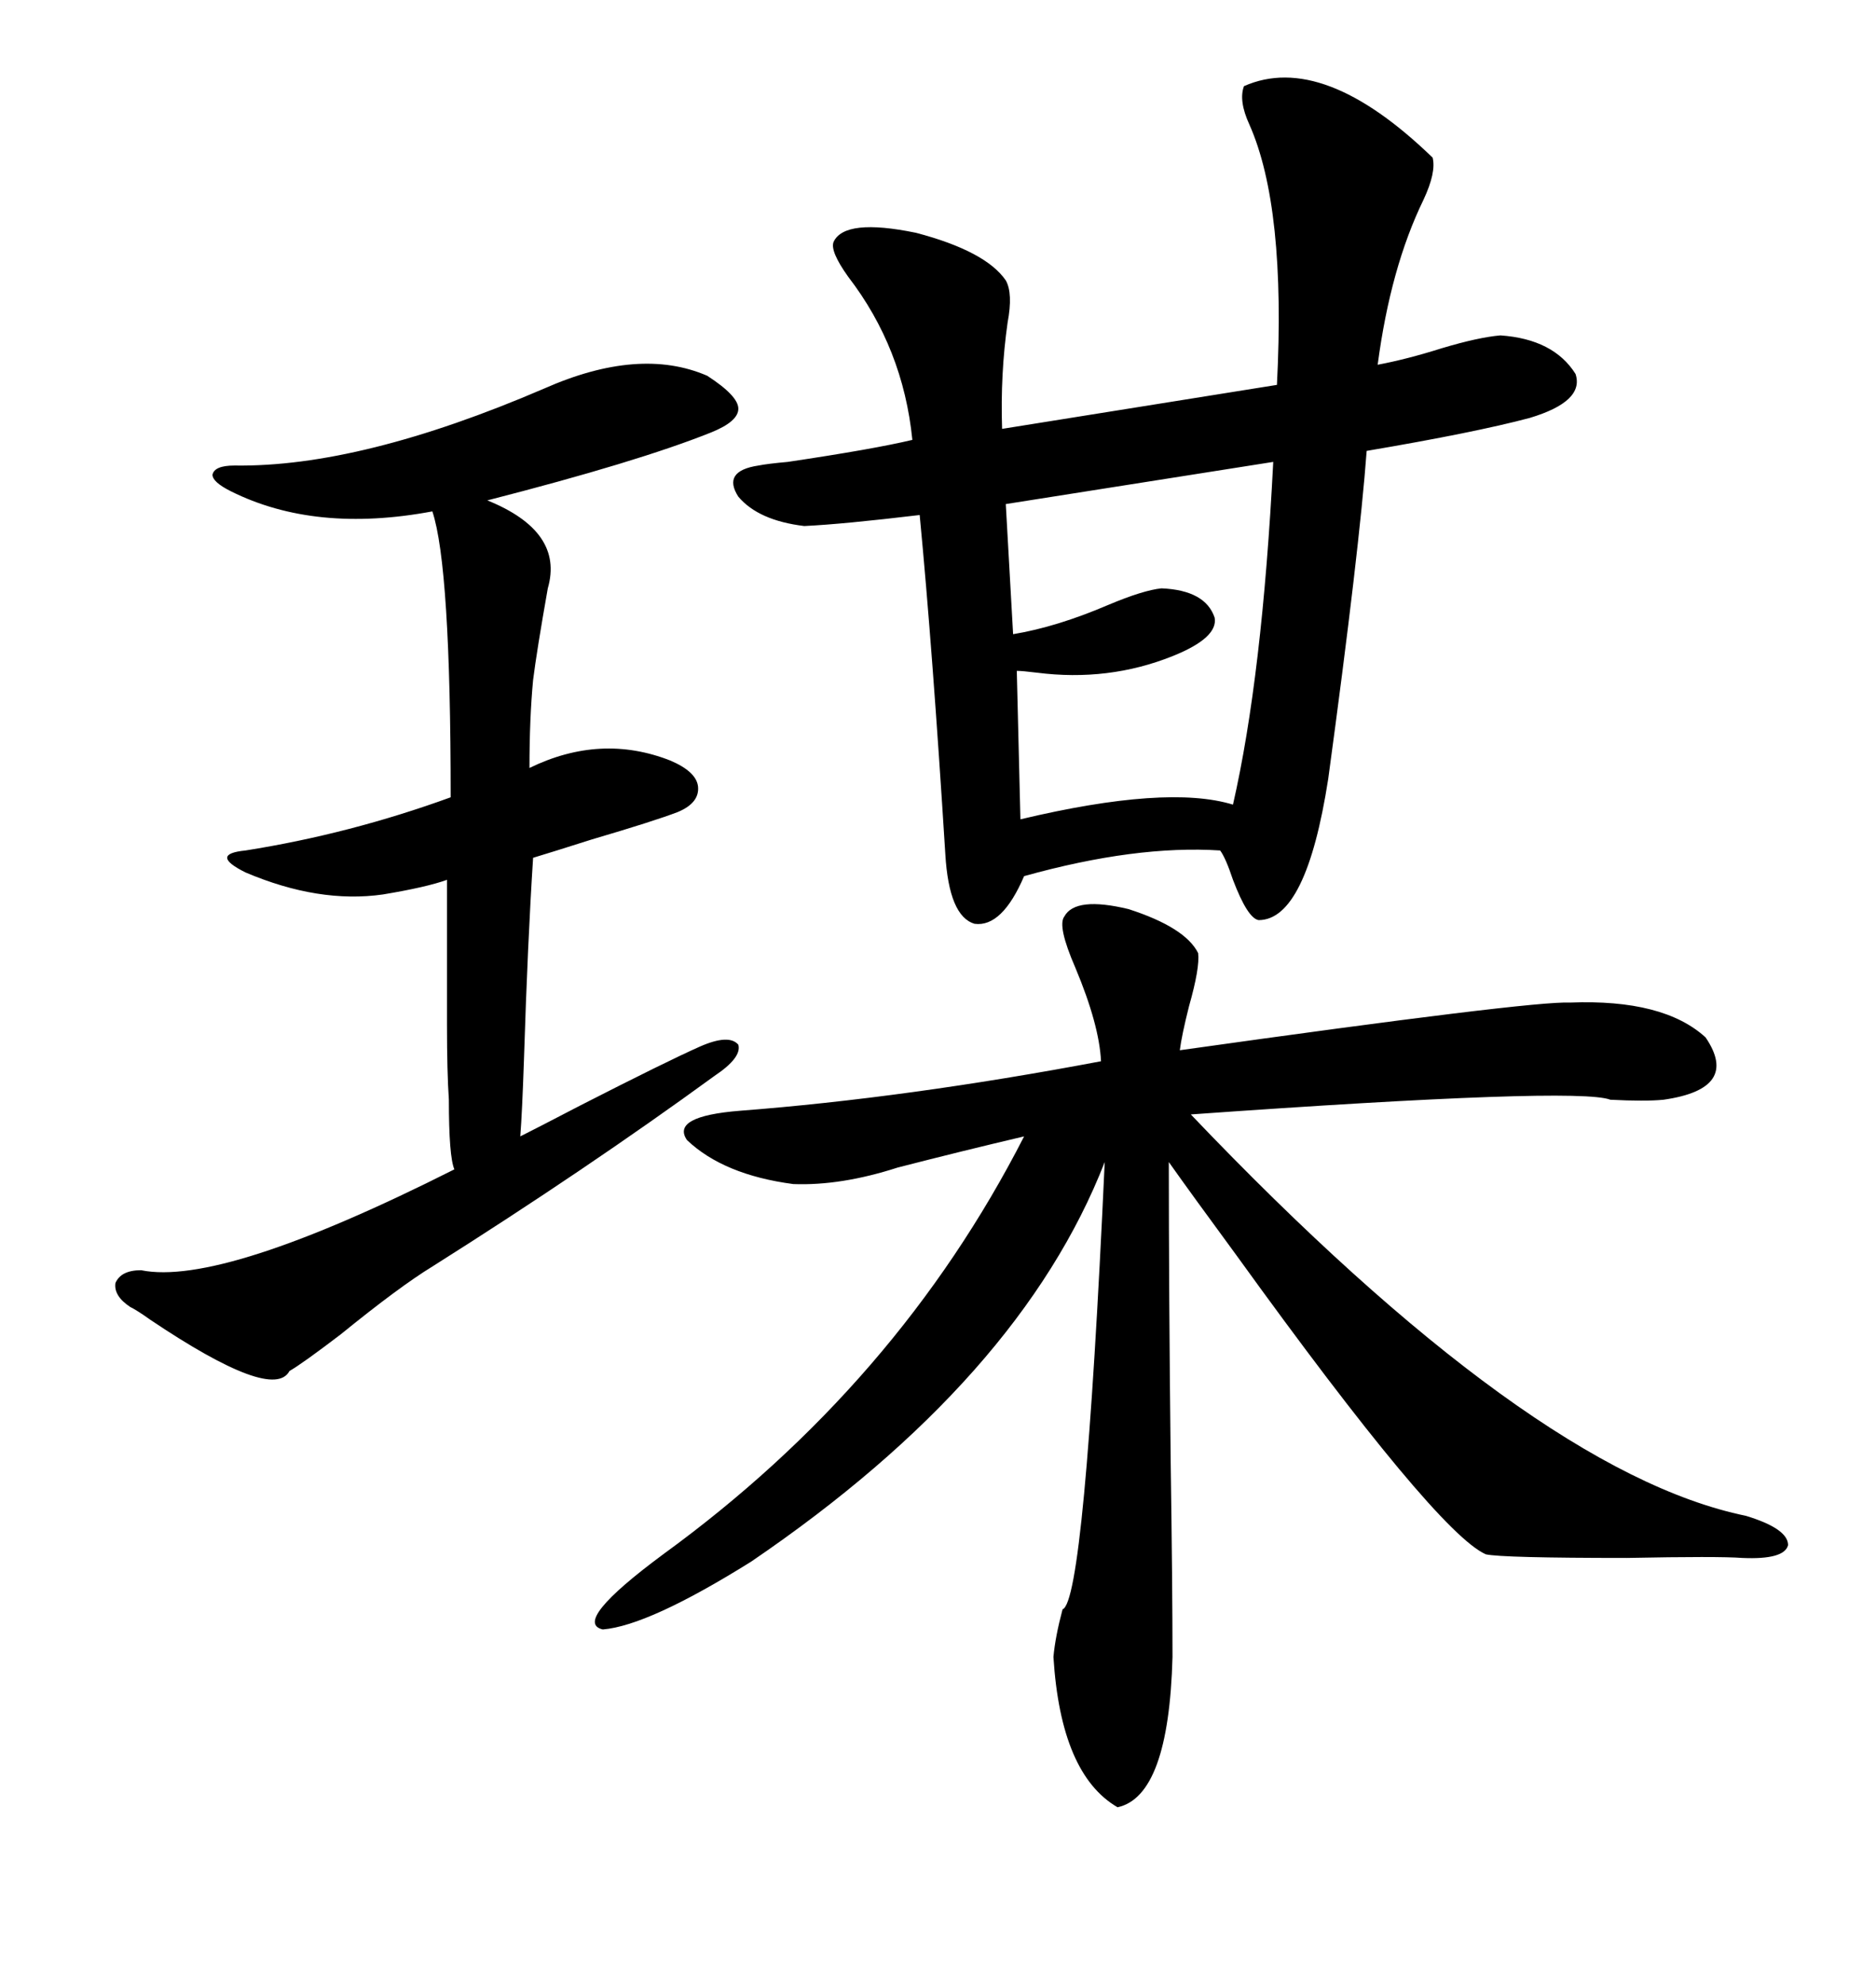 <svg xmlns="http://www.w3.org/2000/svg" xmlns:xlink="http://www.w3.org/1999/xlink" width="300" height="317.285"><path d="M198.93 13.77L198.93 13.77Q211.52 8.20 229.10 25.20L229.10 25.20Q229.69 27.54 227.64 31.93L227.64 31.93Q222.36 42.77 220.31 58.30L220.31 58.30Q225 57.42 230.57 55.66L230.57 55.66Q236.43 53.91 239.94 53.61L239.94 53.61Q248.44 54.20 251.95 59.77L251.95 59.77Q253.42 64.16 244.63 66.80L244.63 66.80Q235.84 69.14 218.55 72.07L218.55 72.07Q217.38 87.89 212.40 124.51L212.40 124.51Q208.89 147.07 201.27 147.07L201.27 147.07Q199.51 146.78 197.17 140.63L197.17 140.63Q196.00 137.11 195.12 135.94L195.12 135.94Q181.64 135.06 163.77 140.04L163.77 140.04Q160.25 148.24 155.86 147.66L155.86 147.66Q151.76 146.48 151.17 136.52L151.17 136.52Q149.12 103.71 147.07 82.32L147.07 82.32Q134.77 83.79 128.61 84.08L128.61 84.08Q121.29 83.20 118.07 79.39L118.07 79.39Q115.43 75.29 121.29 74.41L121.29 74.41Q122.75 74.12 125.98 73.83L125.98 73.83Q139.75 71.78 145.90 70.31L145.90 70.31Q144.43 55.66 135.64 44.24L135.64 44.24Q132.71 40.14 133.30 38.67L133.30 38.67Q135.06 34.86 146.48 37.21L146.48 37.21Q157.62 40.14 160.84 44.82L160.84 44.82Q162.01 46.88 161.13 51.56L161.13 51.56Q159.96 59.77 160.25 68.55L160.25 68.55L204.20 61.52Q205.66 33.11 199.80 19.92L199.80 19.92Q198.05 16.11 198.93 13.77ZM170.21 146.48L170.21 146.48Q171.97 143.26 180.47 145.31L180.47 145.31Q189.55 148.24 191.60 152.34L191.60 152.34Q191.89 154.69 190.14 160.84L190.14 160.84Q188.96 165.53 188.67 167.87L188.67 167.87Q244.92 159.96 251.07 160.25L251.07 160.25Q266.02 159.67 272.75 165.82L272.75 165.82Q278.32 174.02 266.02 175.78L266.02 175.78Q263.09 176.07 257.52 175.78L257.52 175.78Q252.25 173.73 190.43 178.13L190.43 178.13Q244.92 235.25 279.20 242.29L279.20 242.29Q285.94 244.34 285.94 246.97L285.94 246.97Q285.35 249.32 278.61 249.02L278.61 249.02Q274.80 248.73 260.16 249.02L260.16 249.02Q240.23 249.02 237.60 248.44L237.60 248.44Q229.69 244.92 197.75 200.68L197.75 200.68Q190.43 190.72 186.91 185.74L186.91 185.74Q186.91 206.25 187.21 233.50L187.21 233.50Q187.50 253.71 187.50 264.84L187.50 264.84Q186.91 287.11 178.71 288.87L178.71 288.87Q169.63 283.59 168.46 264.84L168.46 264.84Q168.75 261.62 169.92 257.23L169.92 257.23Q173.44 256.05 176.66 185.74L176.66 185.74Q163.18 220.31 120.12 249.61L120.12 249.61Q103.71 259.86 96.39 260.45L96.39 260.45Q91.41 259.28 106.05 248.44L106.05 248.44Q143.55 221.19 163.77 181.64L163.77 181.64Q153.81 183.98 143.55 186.62L143.55 186.62Q134.47 189.55 126.86 189.26L126.86 189.26Q115.72 187.79 109.86 182.23L109.86 182.23Q107.23 178.42 118.36 177.54L118.36 177.54Q145.02 175.49 176.07 169.63L176.07 169.63Q175.78 163.77 171.97 154.69L171.97 154.69Q169.04 147.95 170.21 146.48ZM113.09 60.06L113.09 60.06Q118.07 63.28 118.07 65.33L118.07 65.33Q118.07 67.38 113.67 69.14L113.67 69.14Q101.95 73.83 77.93 79.98L77.93 79.98Q90.23 84.96 87.60 94.04L87.60 94.04Q85.84 104.00 85.25 108.69L85.25 108.69Q84.67 114.84 84.67 122.75L84.67 122.75Q96.09 117.19 107.23 121.58L107.23 121.58Q111.33 123.34 111.62 125.68L111.62 125.68Q111.91 128.32 108.40 129.79L108.40 129.79Q104.59 131.25 94.63 134.18L94.63 134.18Q88.18 136.23 85.25 137.11L85.25 137.11Q84.38 150.59 83.79 169.34L83.79 169.34Q83.50 177.83 83.20 181.64L83.20 181.64Q85.55 180.47 92.87 176.66L92.87 176.66Q106.64 169.63 111.91 167.29L111.91 167.29Q116.60 165.23 118.07 166.99L118.07 166.99Q118.65 169.04 114.26 171.97L114.26 171.97Q93.75 186.91 69.14 202.44L69.14 202.44Q63.87 205.66 54.49 213.28L54.49 213.28Q48.34 217.97 46.29 219.14L46.29 219.14Q43.65 224.12 24.02 210.94L24.02 210.94Q21.97 209.47 20.80 208.89L20.80 208.89Q18.16 207.13 18.46 205.08L18.46 205.08Q19.34 203.03 22.56 203.03L22.56 203.03Q35.45 205.66 72.66 186.91L72.66 186.91Q71.78 184.86 71.78 175.78L71.78 175.78Q71.48 171.39 71.48 163.77L71.48 163.77Q71.48 157.62 71.48 140.63L71.48 140.63Q68.26 141.80 61.23 142.97L61.23 142.97Q50.98 144.43 39.26 139.45L39.26 139.45Q36.33 137.99 36.33 137.11L36.33 137.11Q36.33 136.23 39.26 135.94L39.26 135.94Q55.96 133.30 72.07 127.44L72.07 127.44Q72.07 90.53 69.14 81.74L69.14 81.74Q50.39 85.25 36.91 78.52L36.91 78.52Q33.98 77.05 33.98 75.88L33.98 75.88Q34.28 74.41 37.50 74.41L37.50 74.41Q57.71 74.71 87.01 62.11L87.01 62.11Q102.25 55.37 113.09 60.06ZM203.61 73.83L203.61 73.83L160.84 80.57L162.01 101.37Q169.04 100.20 177.25 96.68L177.25 96.68Q182.81 94.34 185.74 94.04L185.74 94.04Q192.77 94.34 194.24 98.73L194.24 98.73Q194.82 101.95 187.50 104.88L187.50 104.88Q177.25 108.98 165.82 107.52L165.82 107.52Q163.48 107.23 162.60 107.23L162.60 107.23L163.18 130.96Q186.62 125.39 197.17 128.61L197.17 128.61Q201.86 108.11 203.61 73.83Z"/></svg>